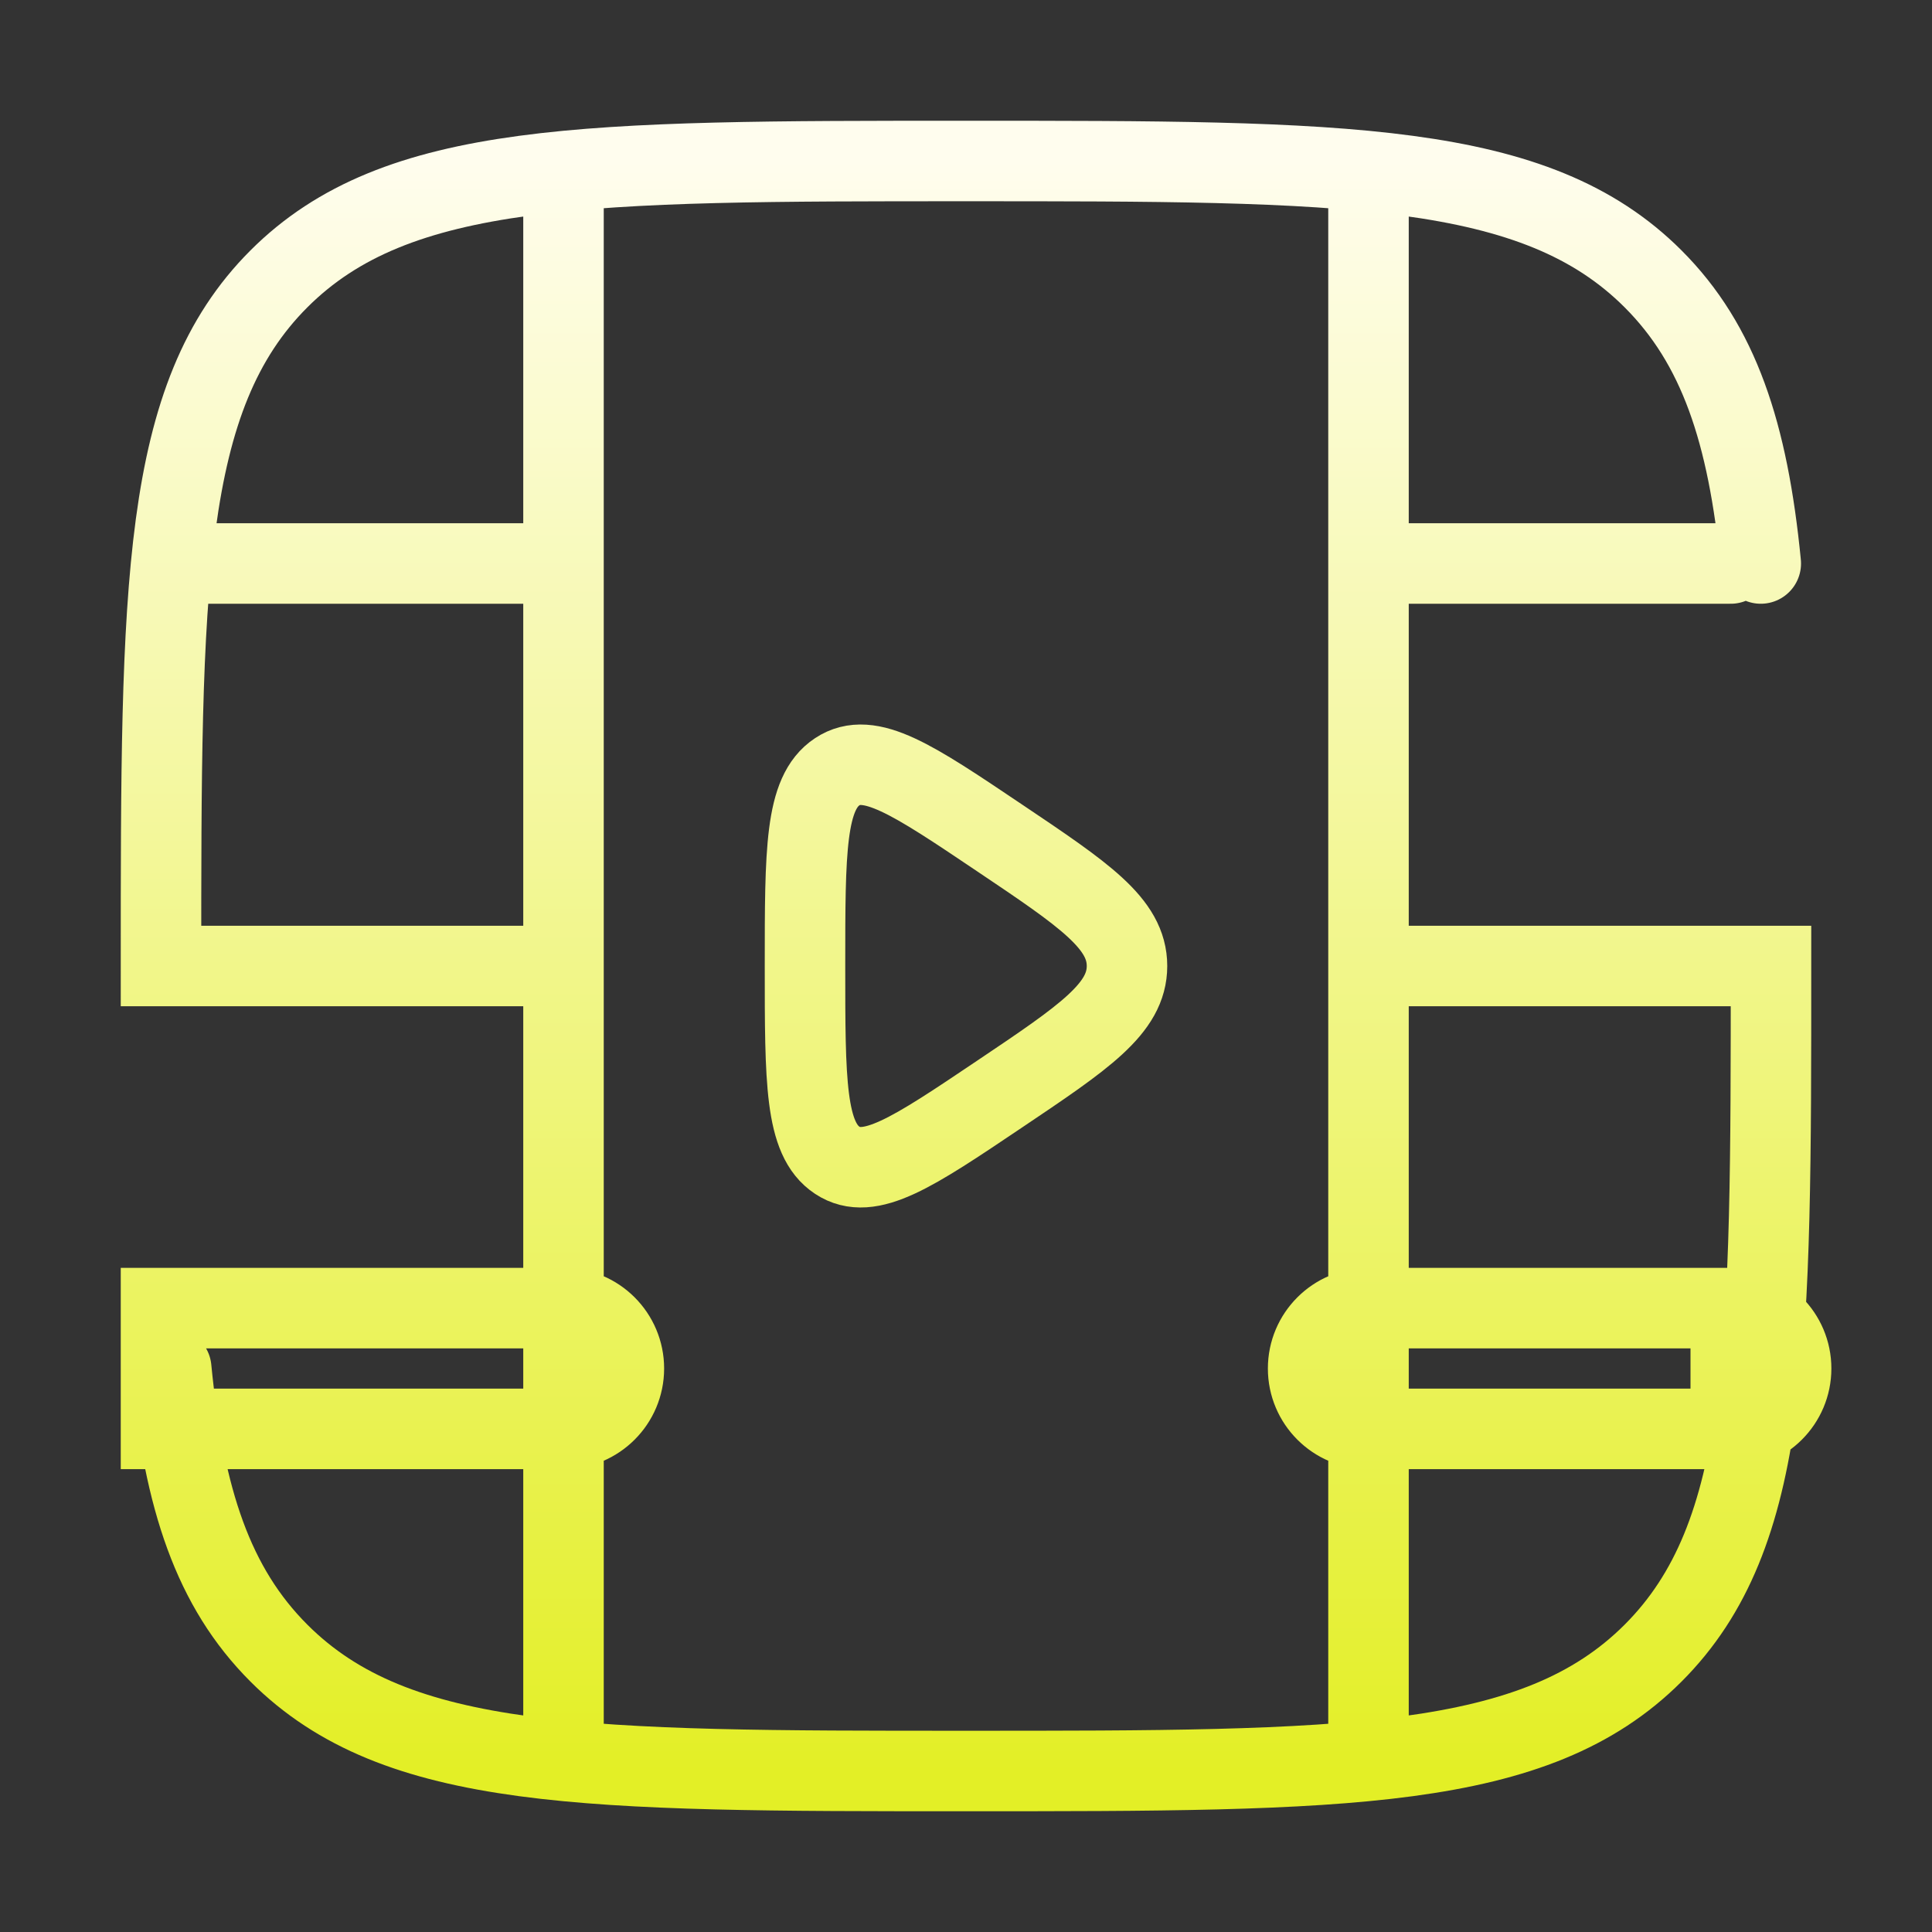 <svg width="48" height="48" viewBox="0 0 48 48" fill="none" xmlns="http://www.w3.org/2000/svg">
<rect x="0" y="0" width="48" height="48" fill="#333333" stroke="none"/>
<path d="M34 5V43M14 5V43M14 24H4C4 14.572 4 9.858 6.929 6.929C9.858 4 14.572 4 24 4C33.428 4 38.142 4 41.071 6.929C42.704 8.562 43.427 10.75 43.746 14M34 24H44C44 33.428 44 38.142 41.071 41.071C38.142 44 33.428 44 24 44C14.572 44 9.858 44 6.929 41.071C5.296 39.438 4.573 37.25 4.254 34M5 14H14M43 14H34M43 35.5C43.828 35.5 44.5 34.828 44.5 34C44.5 33.172 43.828 32.5 43 32.5M43 35.5V32.5M43 35.5H34M43 32.5H34M34 32.5C33.172 32.5 32.5 33.172 32.5 34C32.5 34.828 33.172 35.5 34 35.5M34 32.5V35.5M14 35.5C14.828 35.5 15.5 34.828 15.5 34C15.5 33.172 14.828 32.5 14 32.5M14 35.5V32.5M14 35.5H4V32.5H14M28 24C28 22.944 26.941 22.232 24.822 20.809C22.675 19.365 21.601 18.644 20.801 19.174C20 19.703 20 21.136 20 24C20 26.864 20 28.297 20.801 28.826C21.601 29.356 22.675 28.635 24.822 27.191C26.941 25.768 28 25.056 28 24Z" stroke="url(#paint0_linear_2018_10180)" stroke-width="2" stroke-linecap="round"/>
<defs>
<linearGradient id="paint0_linear_2018_10180" x1="24.25" y1="44" x2="24.25" y2="4" gradientUnits="userSpaceOnUse">
<stop stop-color="#E3EF26"/>
<stop offset="1" stop-color="#FFFDEE"/>
</linearGradient>
</defs>
</svg>
